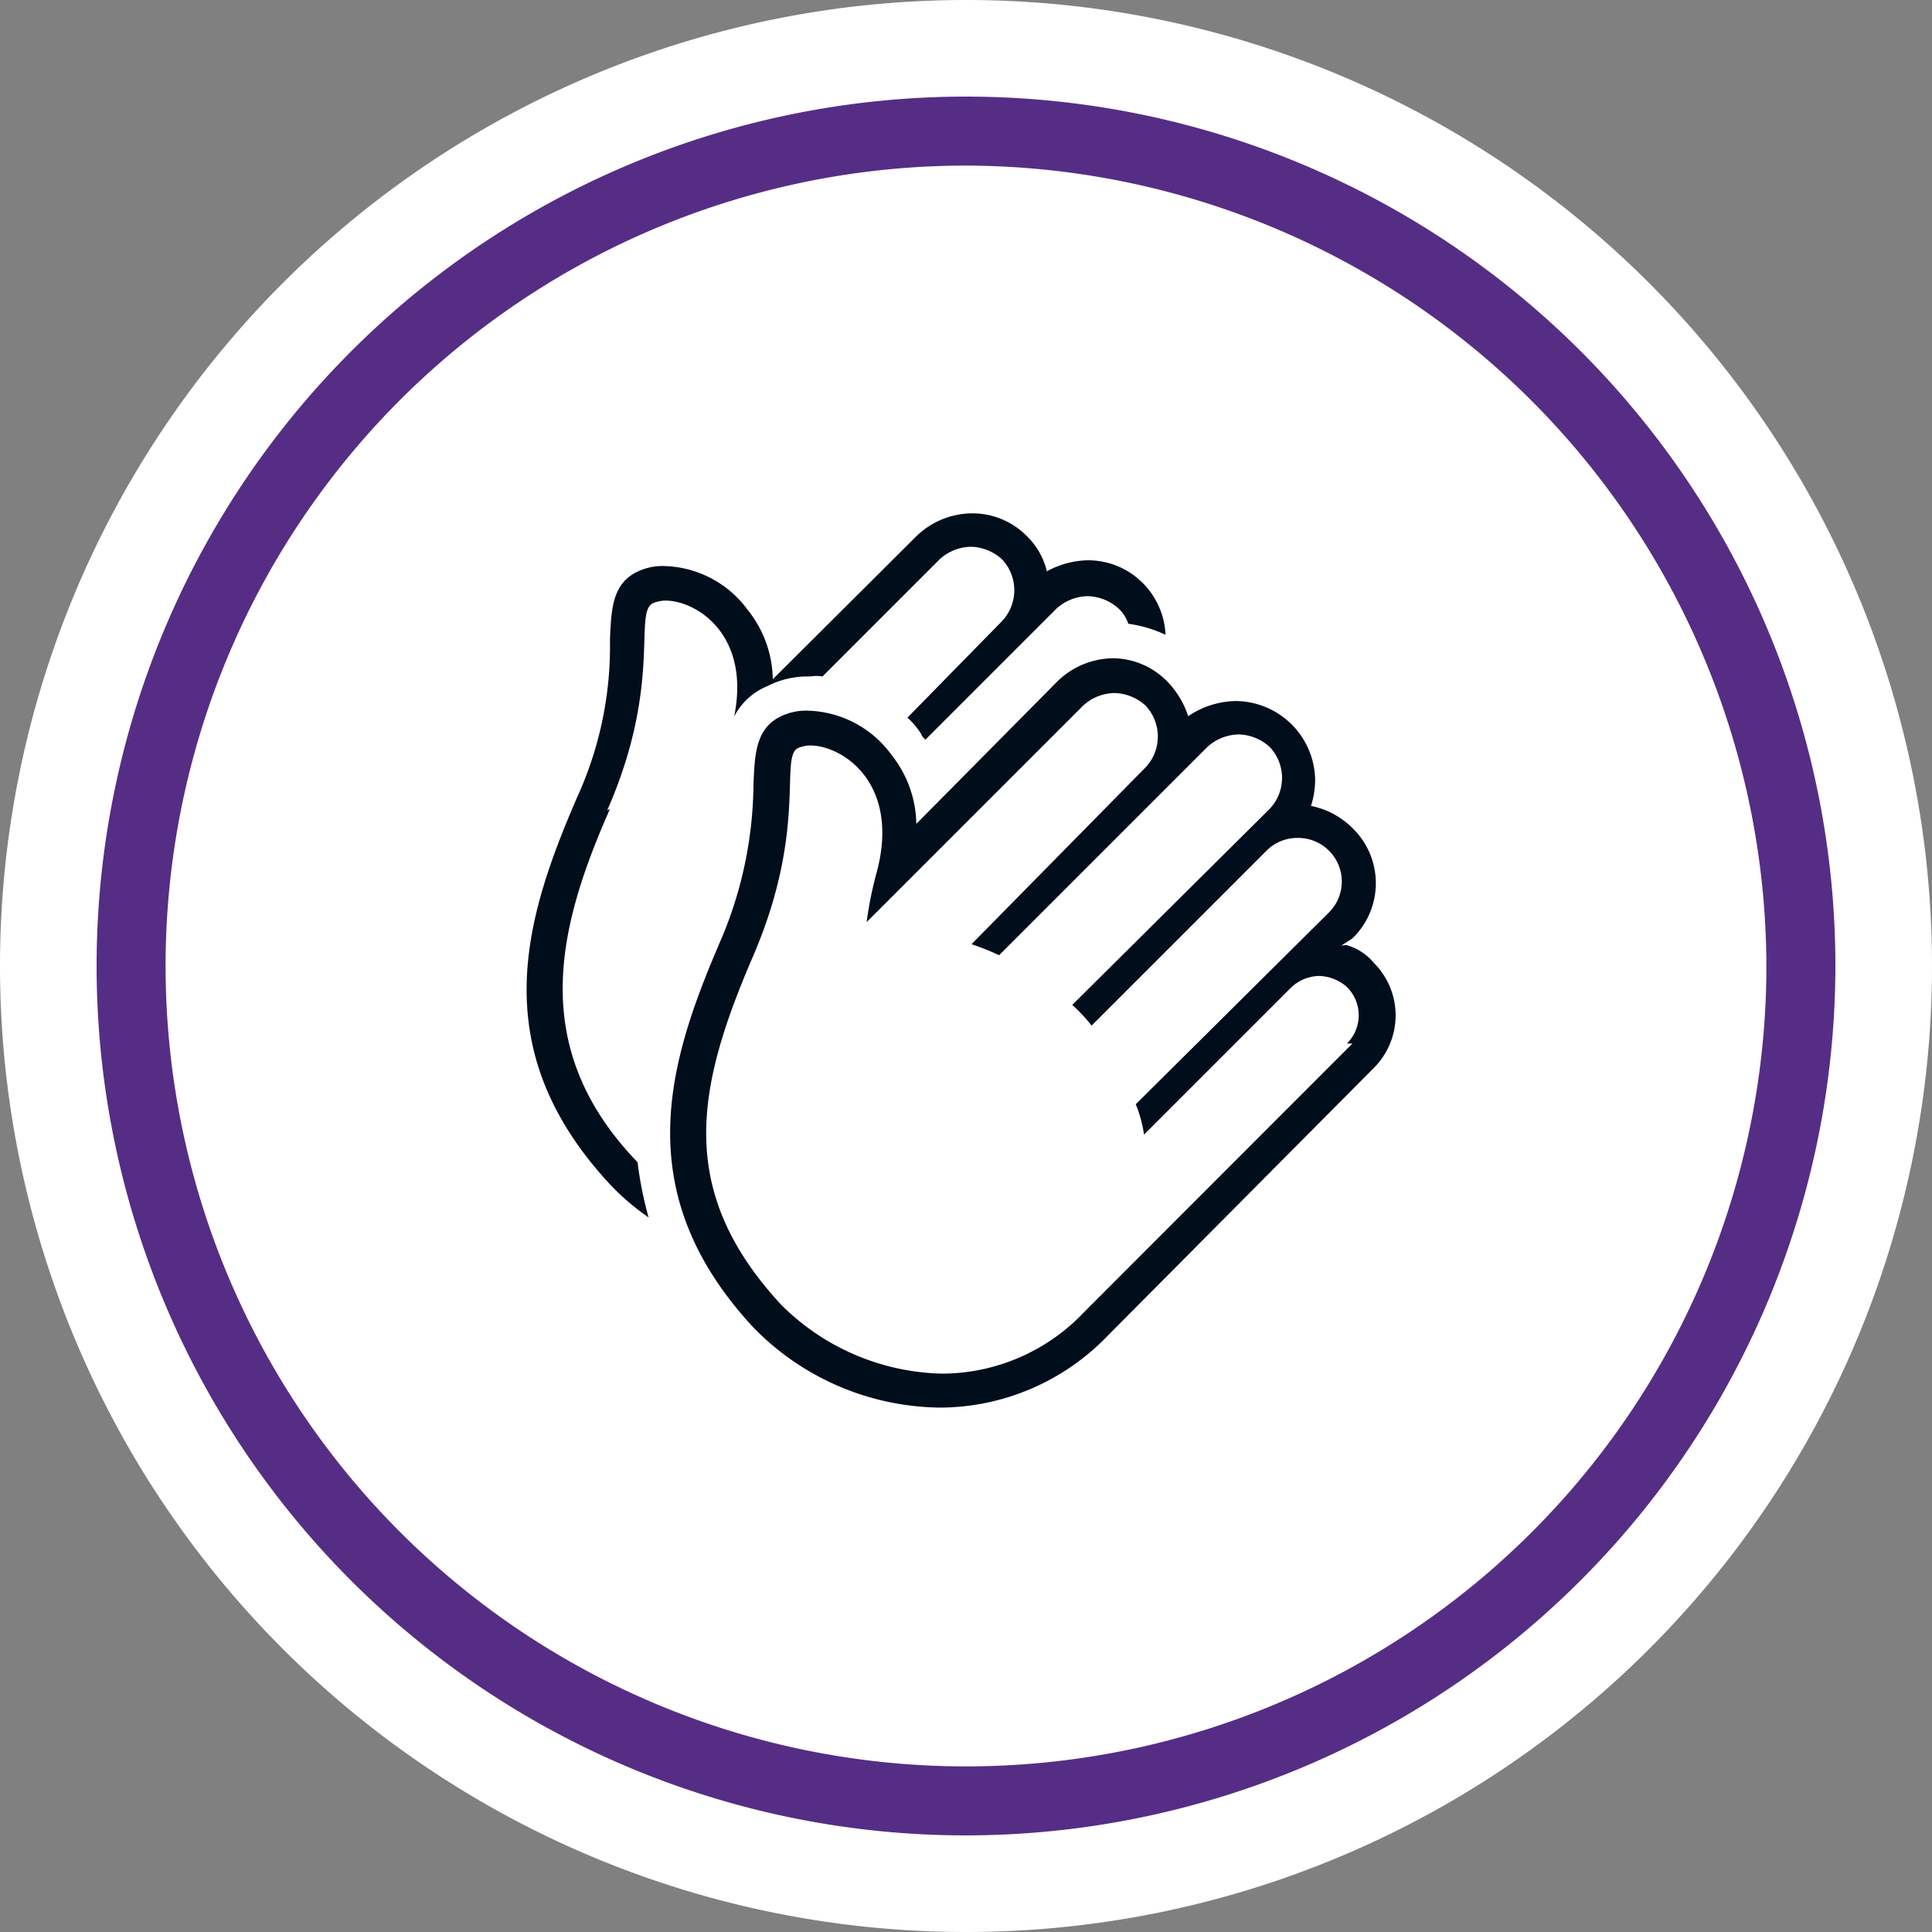 <?xml version="1.0" encoding="utf-8"?>
<svg id="bfdcfd4a-fe08-431a-b04c-89b3d7735742" data-name="Laag 1" xmlns="http://www.w3.org/2000/svg" xmlns:xlink="http://www.w3.org/1999/xlink" viewBox="0 0 70 70"><rect x="0" y="0" width="70" height="70" fill="#808080" stroke="none"/><defs><style>.ebb0f04c-a8a8-4317-a86e-01f40074dd8a{fill:none;}.b2de5590-67dd-496f-9747-e01a65478d61{fill:#fff;}.b26c9ce5-ac8c-4e82-89d5-2dd6ba0b224d{clip-path:url(#b567a3ea-ba56-4bdf-95d1-e3dc2decd278);}.a492d480-fd57-41a6-adca-4b71b459f046{isolation:isolate;}.fb9b861d-0d30-4549-a78d-f8e3500f53ee{clip-path:url(#e2d2cc47-88e6-4b69-b072-bbe8e35eef83);}.a8f9403a-a90c-4d94-9713-ad9ff35fac39{fill:#000d1b;}.ba7070be-2cc7-4a8d-bdd2-e7cb3568acb2{fill:#562d85;}.abd518d0-f6a2-4d5e-804c-17d7c47f1d98{clip-path:url(#b61b4431-591b-4450-bc0e-b865e9ee6abf);}.bd5e99b9-a525-44e1-a33f-e4865eeabb73{clip-path:url(#b83ec440-0405-4a0c-b7d6-4db67743a17e);}</style><clipPath id="b567a3ea-ba56-4bdf-95d1-e3dc2decd278"><path class="ebb0f04c-a8a8-4317-a86e-01f40074dd8a" d="M3.5,35A31.5,31.5,0,1,0,35,3.5,31.5,31.5,0,0,0,3.5,35"/></clipPath><clipPath id="e2d2cc47-88e6-4b69-b072-bbe8e35eef83"><rect class="ebb0f04c-a8a8-4317-a86e-01f40074dd8a" x="-33182.81" y="-32322.64" width="65535" height="65535.91"/></clipPath><clipPath id="b61b4431-591b-4450-bc0e-b865e9ee6abf"><path class="ebb0f04c-a8a8-4317-a86e-01f40074dd8a" d="M1644.1,35a31.5,31.5,0,1,0,31.5-31.5A31.5,31.5,0,0,0,1644.1,35"/></clipPath><clipPath id="b83ec440-0405-4a0c-b7d6-4db67743a17e"><path class="ebb0f04c-a8a8-4317-a86e-01f40074dd8a" d="M2464.1,35a31.5,31.5,0,1,0,31.5-31.5A31.5,31.5,0,0,0,2464.1,35"/></clipPath></defs><path class="b2de5590-67dd-496f-9747-e01a65478d61" d="M35,68.77A33.77,33.77,0,1,0,1.23,35,33.81,33.81,0,0,0,35,68.77"/><path class="b2de5590-67dd-496f-9747-e01a65478d61" d="M35,70A35,35,0,1,1,70,35,35,35,0,0,1,35,70ZM35,2.46A32.54,32.54,0,1,0,67.54,35,32.58,32.58,0,0,0,35,2.46Z"/><g class="b26c9ce5-ac8c-4e82-89d5-2dd6ba0b224d"><g class="a492d480-fd57-41a6-adca-4b71b459f046"><g class="fb9b861d-0d30-4549-a78d-f8e3500f53ee"><path class="a8f9403a-a90c-4d94-9713-ad9ff35fac39" d="M22,29.36c2-4.55.95-7.15,1.65-7.5a1.19,1.19,0,0,1,.45-.1c1.15,0,3.1,1.25,2.5,4.2a2.37,2.37,0,0,1,1.2-1.1,3.21,3.21,0,0,1,1.55-.35,1.38,1.38,0,0,1,.45,0l4.25-4.25a1.72,1.72,0,0,1,1.15-.45,1.74,1.74,0,0,1,1.1.45,1.63,1.63,0,0,1,0,2.25L32.88,26a2.9,2.9,0,0,1,.5.6c0,.05.1.15.15.2l4.75-4.75a1.72,1.72,0,0,1,1.15-.45,1.74,1.74,0,0,1,1.1.45,1.29,1.29,0,0,1,.35.55,4.62,4.62,0,0,1,1.35.4,2.84,2.84,0,0,0-.8-1.85,2.8,2.8,0,0,0-2-.85,3.2,3.2,0,0,0-1.5.4,2.63,2.63,0,0,0-.75-1.3,2.76,2.76,0,0,0-2-.8,2.92,2.92,0,0,0-2,.85L28,24.61a4.11,4.11,0,0,0-.9-2.5,3.87,3.87,0,0,0-3-1.6,2.11,2.11,0,0,0-1,.2c-.95.45-.95,1.45-1,2.45a13.17,13.17,0,0,1-1.2,5.75c-1.9,4.4-3.35,9.1,1.2,14a8.7,8.7,0,0,0,1.4,1.2,13.5,13.5,0,0,1-.4-2c-4-4.15-2.9-8.5-1-12.8"/><path class="a8f9403a-a90c-4d94-9713-ad9ff35fac39" d="M49,37.81l-9.7,9.71a7.12,7.12,0,0,1-5.15,2.25,8.5,8.5,0,0,1-5.85-2.5c-3.85-4.16-3.05-7.91-1-12.66,1.95-4.55.95-7.15,1.6-7.5a1.19,1.19,0,0,1,.45-.1c1.2,0,3.3,1.4,2.4,4.65a13.52,13.52,0,0,0-.35,1.75l7.85-7.85a1.72,1.72,0,0,1,1.15-.45,1.74,1.74,0,0,1,1.1.45,1.63,1.63,0,0,1,0,2.25l-6.3,6.4a9,9,0,0,1,1,.4l7.55-7.55a1.72,1.72,0,0,1,1.15-.45,1.74,1.74,0,0,1,1.1.45,1.63,1.63,0,0,1,0,2.25l-7.15,7.1a5.69,5.69,0,0,1,.7.75l6.35-6.35a1.58,1.58,0,0,1,1.15-.45,1.58,1.58,0,0,1,1.1,2.7l-7,6.95a4.51,4.51,0,0,1,.3,1.1l5.35-5.35a1.52,1.52,0,0,1,1-.4,1.59,1.59,0,0,1,1,.4,1.44,1.44,0,0,1,0,2.05m-.2-3.55L49,34a2.78,2.78,0,0,0,0-4,2.94,2.94,0,0,0-1.5-.8,3.14,3.14,0,0,0,.15-.95,2.9,2.9,0,0,0-2.85-2.85,3.15,3.15,0,0,0-1.75.55,3.22,3.22,0,0,0-.75-1.25,2.78,2.78,0,0,0-1.95-.85,2.92,2.92,0,0,0-2.05.85l-5.1,5.15a4.11,4.11,0,0,0-.9-2.5,3.87,3.87,0,0,0-3-1.6,2.11,2.11,0,0,0-1,.2c-.95.45-.95,1.45-1,2.45a14.65,14.65,0,0,1-1.2,5.7c-1.9,4.4-3.35,9.1,1.2,14A9.57,9.57,0,0,0,34.08,51a8.46,8.46,0,0,0,6.05-2.6l9.65-9.71a2.69,2.69,0,0,0,0-3.8,2,2,0,0,0-1-.65"/></g></g></g><path class="ba7070be-2cc7-4a8d-bdd2-e7cb3568acb2" d="M35,66.5A31.5,31.5,0,1,1,66.5,35,31.53,31.53,0,0,1,35,66.5ZM35,6A29,29,0,1,0,64,35,29.07,29.07,0,0,0,35,6Z"/></svg>